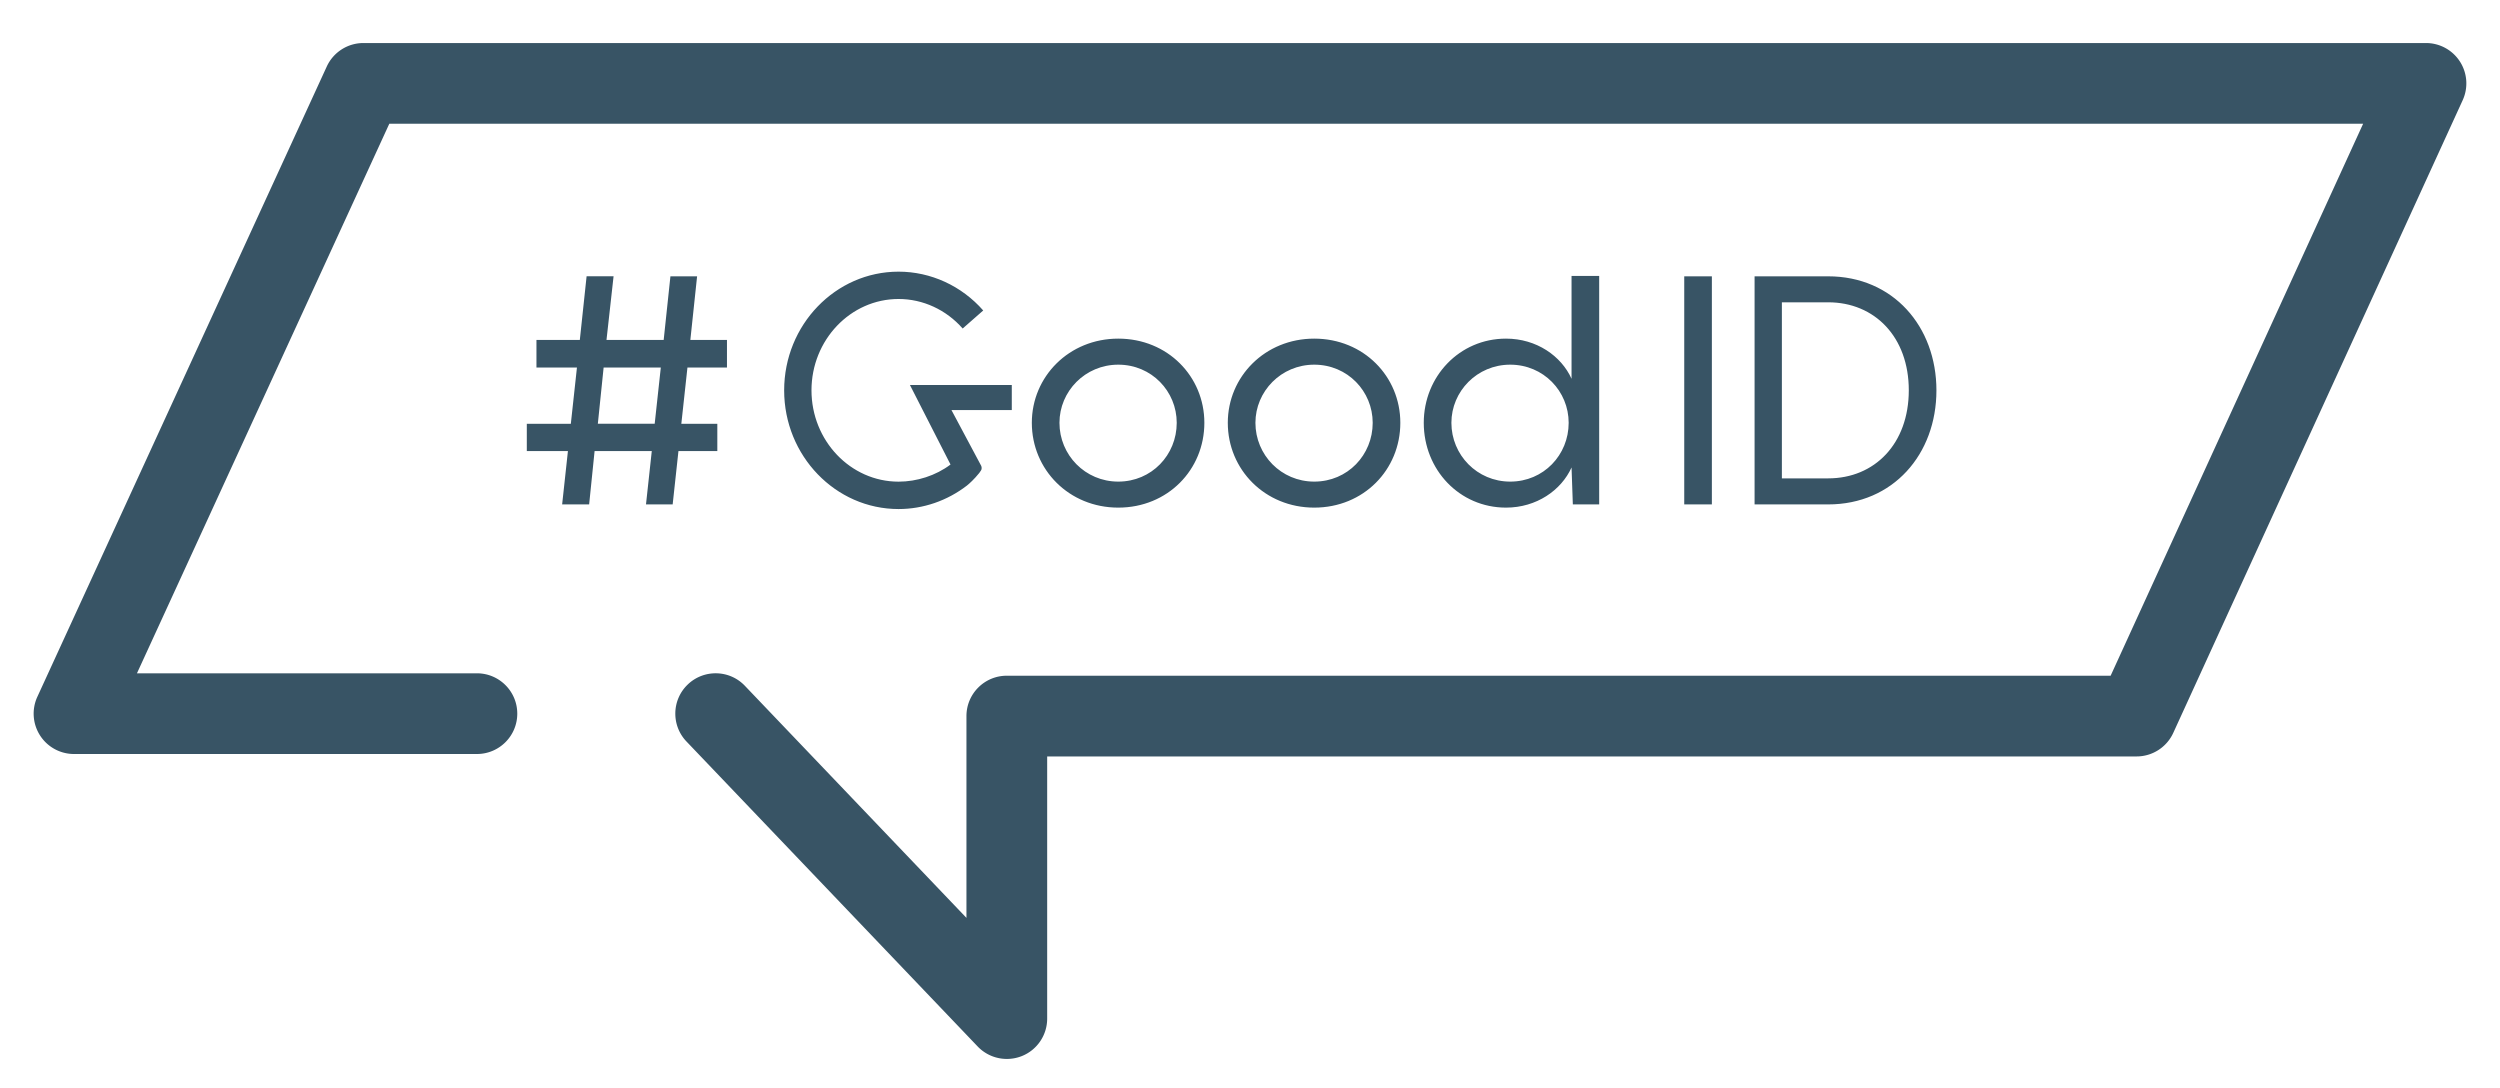 <svg version='1.1' id='Layer_1' xmlns='http://www.w3.org/2000/svg' x='0' y='0' viewBox='0 0 912 397' xml:space='preserve'><style>.st1{fill:#385465}</style><path class='st1' d='M367.29 386.3c-3.95 0-7.82-1.59-10.65-4.56L250.43 270.5c-5.61-5.88-5.4-15.2.48-20.81 5.88-5.61 15.2-5.4 20.81.48l80.84 84.67v-73.62c0-8.13 6.59-14.72 14.72-14.72h402.68l92.11-201.36H142.02L49.96 245.62h124.02c8.13 0 14.72 6.59 14.72 14.72s-6.59 14.72-14.72 14.72H27c-5.02 0-9.69-2.55-12.39-6.77a14.722 14.722 0 01-.99-14.09L119.2 24.28c2.4-5.23 7.63-8.58 13.38-8.58H885a14.727 14.727 0 0113.39 20.85l-105.58 230.8c-2.4 5.24-7.63 8.6-13.39 8.6H382.01v95.64c0 6.02-3.66 11.43-9.25 13.67-1.77.7-3.63 1.04-5.47 1.04z'/><g><path class='st1' d='M331.95 140.46l14.8 29c-5.37 4.05-12.3 6.25-18.95 6.25-17.52 0-31.77-14.95-31.77-33.32s14.25-33.32 31.77-33.32c8.86 0 17.38 3.92 23.38 10.77l7.5-6.58c-7.9-9-19.15-14.16-30.88-14.16-23.02 0-41.74 19.42-41.74 43.3s18.73 43.3 41.74 43.3c9 0 17.77-3.04 24.95-8.58.89-.72 2.57-2.21 4.48-4.57l.61-.89c.56-.82.09-1.75.09-1.75l-10.84-20.32h22.01v-9.13h-37.15zM254.3 100.8h-9.73l-2.46 23.2h-20.86l2.58-23.21h-9.84L211.52 124H195.7v10.08h14.77l-2.23 20.51h-16.06v9.96h15l-2.11 19.46h9.85l1.99-19.46h20.86l-2.11 19.46h9.73l2.11-19.46h14.18v-9.96h-13.13l2.23-20.51h14.42V124h-13.36l2.46-23.2zm-15.47 53.79h-20.74l2.11-20.51h20.86l-2.23 20.51zm169.11-31.06c-17.93 0-31.53 13.83-31.53 30.71 0 17.11 13.6 30.94 31.53 30.94 18.05 0 31.41-13.83 31.41-30.94 0-16.88-13.36-30.71-31.41-30.71zm0 52.16c-12.07 0-21.45-9.73-21.45-21.45 0-11.49 9.38-21.21 21.45-21.21 12.19 0 21.33 9.73 21.33 21.21 0 11.72-9.14 21.45-21.33 21.45zm71.49-52.16c-17.93 0-31.53 13.83-31.53 30.71 0 17.11 13.6 30.94 31.53 30.94 18.05 0 31.41-13.83 31.41-30.94 0-16.88-13.36-30.71-31.41-30.71zm0 52.16c-12.07 0-21.45-9.73-21.45-21.45 0-11.49 9.38-21.21 21.45-21.21 12.19 0 21.33 9.73 21.33 21.21 0 11.72-9.14 21.45-21.33 21.45zm93.87-37.51c-3.75-8.32-12.77-14.65-23.91-14.65-16.99 0-30 13.83-30 30.71 0 17.11 13.01 30.94 30 30.94 11.13 0 20.16-6.33 23.91-14.65l.47 13.48h9.61v-83.34H573.3v37.51zm-22.38 37.51c-12.07 0-21.45-9.73-21.45-21.45 0-11.49 9.38-21.21 21.45-21.21 12.19 0 21.33 9.73 21.33 21.21 0 11.72-9.14 21.45-21.33 21.45zm63.49-74.89h10.08v83.21h-10.08V100.8zm52.5 0h-26.84v83.21h26.84c23.67 0 39.5-18.28 39.5-41.61-.01-23.32-15.83-41.6-39.5-41.6zm0 73.71h-16.88v-64.23h16.88c16.99 0 29.42 12.66 29.42 32.11-.01 19.47-12.43 32.12-29.42 32.12z'/></g></svg>